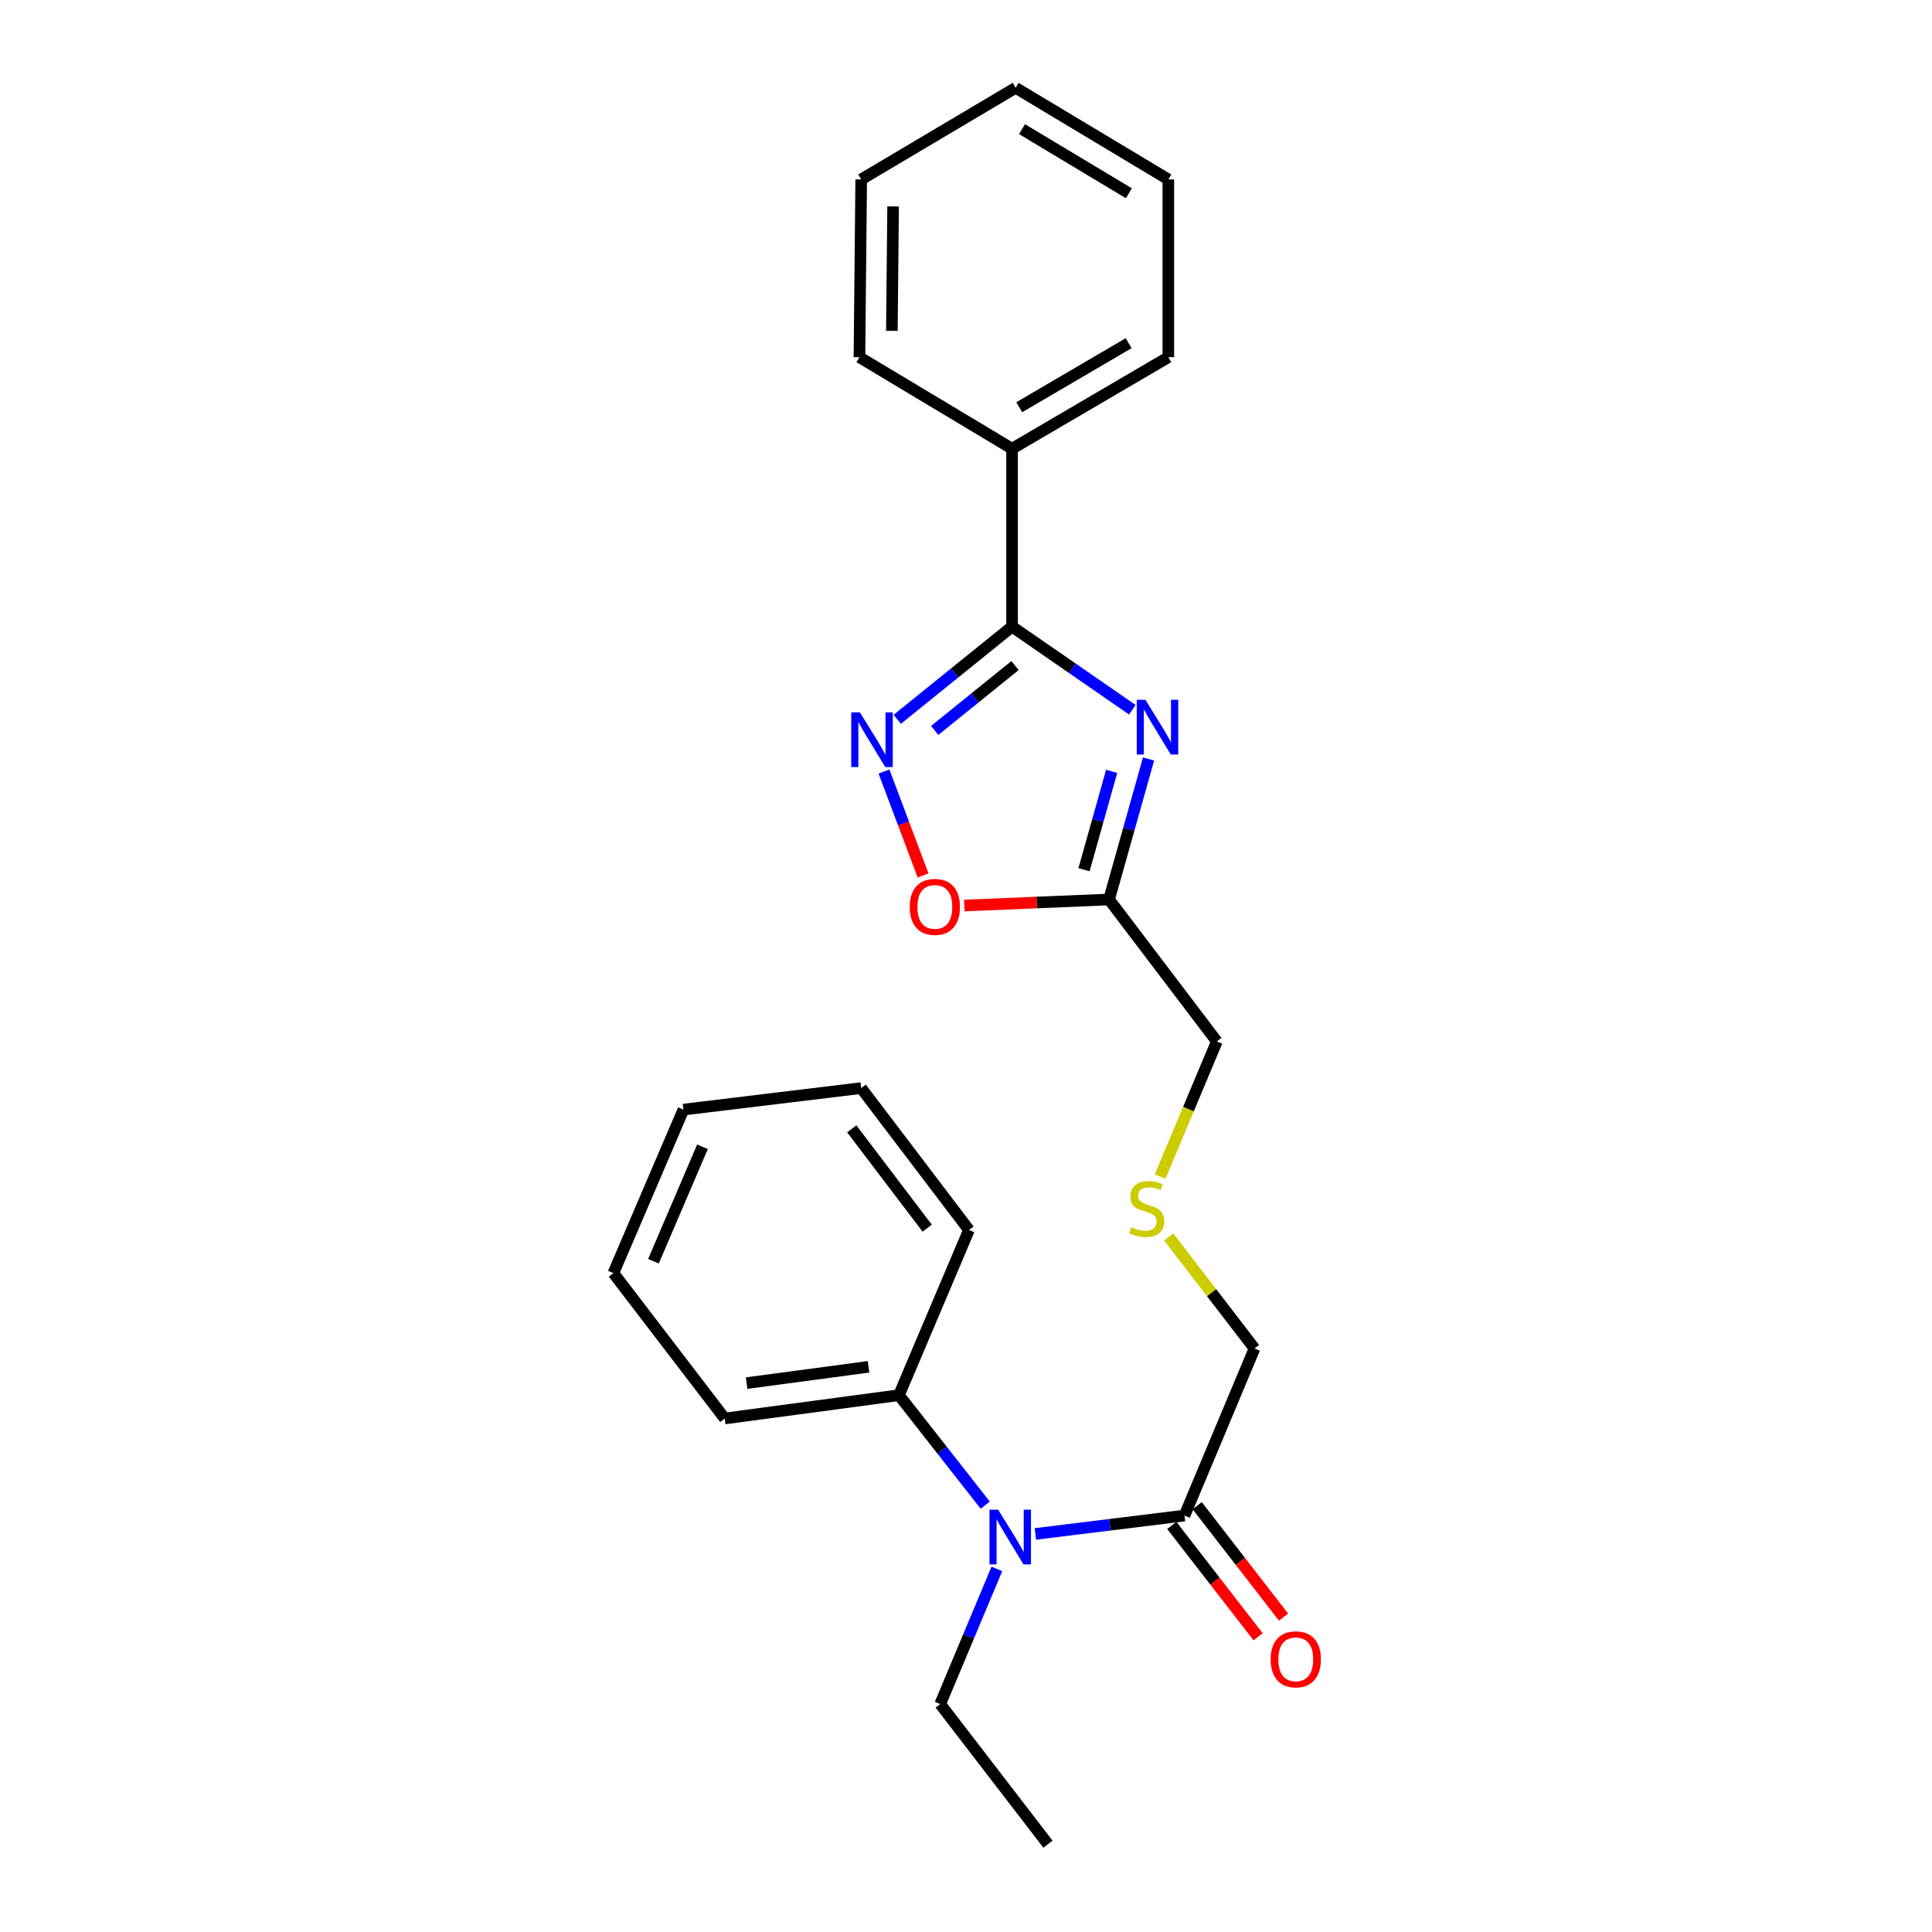 <?xml version='1.0' encoding='iso-8859-1'?>
<svg version='1.1' baseProfile='full'
              xmlns='http://www.w3.org/2000/svg'
                      xmlns:rdkit='http://www.rdkit.org/xml'
                      xmlns:xlink='http://www.w3.org/1999/xlink'
                  xml:space='preserve'
width='1000px' height='1000px' viewBox='0 0 1000 1000'>
<!-- END OF HEADER -->
<rect style='opacity:1.0;fill:#FFFFFF;stroke:none' width='1000' height='1000' x='0' y='0'> </rect>
<path class='bond-0' d='M 586.091,367.359 L 554.964,345.847' style='fill:none;fill-rule:evenodd;stroke:#0000FF;stroke-width:6px;stroke-linecap:butt;stroke-linejoin:miter;stroke-opacity:1' />
<path class='bond-0' d='M 554.964,345.847 L 523.837,324.335' style='fill:none;fill-rule:evenodd;stroke:#000000;stroke-width:6px;stroke-linecap:butt;stroke-linejoin:miter;stroke-opacity:1' />
<path class='bond-2' d='M 594.488,392.84 L 584.265,429.211' style='fill:none;fill-rule:evenodd;stroke:#0000FF;stroke-width:6px;stroke-linecap:butt;stroke-linejoin:miter;stroke-opacity:1' />
<path class='bond-2' d='M 584.265,429.211 L 574.043,465.583' style='fill:none;fill-rule:evenodd;stroke:#000000;stroke-width:6px;stroke-linecap:butt;stroke-linejoin:miter;stroke-opacity:1' />
<path class='bond-2' d='M 575.393,399.246 L 568.237,424.707' style='fill:none;fill-rule:evenodd;stroke:#0000FF;stroke-width:6px;stroke-linecap:butt;stroke-linejoin:miter;stroke-opacity:1' />
<path class='bond-2' d='M 568.237,424.707 L 561.082,450.167' style='fill:none;fill-rule:evenodd;stroke:#000000;stroke-width:6px;stroke-linecap:butt;stroke-linejoin:miter;stroke-opacity:1' />
<path class='bond-1' d='M 523.837,324.335 L 494.128,348.327' style='fill:none;fill-rule:evenodd;stroke:#000000;stroke-width:6px;stroke-linecap:butt;stroke-linejoin:miter;stroke-opacity:1' />
<path class='bond-1' d='M 494.128,348.327 L 464.419,372.32' style='fill:none;fill-rule:evenodd;stroke:#0000FF;stroke-width:6px;stroke-linecap:butt;stroke-linejoin:miter;stroke-opacity:1' />
<path class='bond-1' d='M 525.385,344.485 L 504.588,361.28' style='fill:none;fill-rule:evenodd;stroke:#000000;stroke-width:6px;stroke-linecap:butt;stroke-linejoin:miter;stroke-opacity:1' />
<path class='bond-1' d='M 504.588,361.28 L 483.792,378.075' style='fill:none;fill-rule:evenodd;stroke:#0000FF;stroke-width:6px;stroke-linecap:butt;stroke-linejoin:miter;stroke-opacity:1' />
<path class='bond-6' d='M 523.837,324.335 L 523.837,232.256' style='fill:none;fill-rule:evenodd;stroke:#000000;stroke-width:6px;stroke-linecap:butt;stroke-linejoin:miter;stroke-opacity:1' />
<path class='bond-24' d='M 457.546,399.344 L 467.667,426.242' style='fill:none;fill-rule:evenodd;stroke:#0000FF;stroke-width:6px;stroke-linecap:butt;stroke-linejoin:miter;stroke-opacity:1' />
<path class='bond-24' d='M 467.667,426.242 L 477.788,453.139' style='fill:none;fill-rule:evenodd;stroke:#FF0000;stroke-width:6px;stroke-linecap:butt;stroke-linejoin:miter;stroke-opacity:1' />
<path class='bond-3' d='M 574.043,465.583 L 536.589,467.139' style='fill:none;fill-rule:evenodd;stroke:#000000;stroke-width:6px;stroke-linecap:butt;stroke-linejoin:miter;stroke-opacity:1' />
<path class='bond-3' d='M 536.589,467.139 L 499.136,468.695' style='fill:none;fill-rule:evenodd;stroke:#FF0000;stroke-width:6px;stroke-linecap:butt;stroke-linejoin:miter;stroke-opacity:1' />
<path class='bond-10' d='M 574.043,465.583 L 629.827,539.051' style='fill:none;fill-rule:evenodd;stroke:#000000;stroke-width:6px;stroke-linecap:butt;stroke-linejoin:miter;stroke-opacity:1' />
<path class='bond-4' d='M 535.906,793.962 L 574.5,789.205' style='fill:none;fill-rule:evenodd;stroke:#0000FF;stroke-width:6px;stroke-linecap:butt;stroke-linejoin:miter;stroke-opacity:1' />
<path class='bond-4' d='M 574.5,789.205 L 613.094,784.448' style='fill:none;fill-rule:evenodd;stroke:#000000;stroke-width:6px;stroke-linecap:butt;stroke-linejoin:miter;stroke-opacity:1' />
<path class='bond-8' d='M 509.954,779.073 L 487.621,750.608' style='fill:none;fill-rule:evenodd;stroke:#0000FF;stroke-width:6px;stroke-linecap:butt;stroke-linejoin:miter;stroke-opacity:1' />
<path class='bond-8' d='M 487.621,750.608 L 465.288,722.144' style='fill:none;fill-rule:evenodd;stroke:#000000;stroke-width:6px;stroke-linecap:butt;stroke-linejoin:miter;stroke-opacity:1' />
<path class='bond-12' d='M 515.975,812.07 L 501.31,847.05' style='fill:none;fill-rule:evenodd;stroke:#0000FF;stroke-width:6px;stroke-linecap:butt;stroke-linejoin:miter;stroke-opacity:1' />
<path class='bond-12' d='M 501.31,847.05 L 486.645,882.03' style='fill:none;fill-rule:evenodd;stroke:#000000;stroke-width:6px;stroke-linecap:butt;stroke-linejoin:miter;stroke-opacity:1' />
<path class='bond-5' d='M 613.094,784.448 L 649.334,697.984' style='fill:none;fill-rule:evenodd;stroke:#000000;stroke-width:6px;stroke-linecap:butt;stroke-linejoin:miter;stroke-opacity:1' />
<path class='bond-7' d='M 606.514,789.547 L 628.853,818.376' style='fill:none;fill-rule:evenodd;stroke:#000000;stroke-width:6px;stroke-linecap:butt;stroke-linejoin:miter;stroke-opacity:1' />
<path class='bond-7' d='M 628.853,818.376 L 651.192,847.205' style='fill:none;fill-rule:evenodd;stroke:#FF0000;stroke-width:6px;stroke-linecap:butt;stroke-linejoin:miter;stroke-opacity:1' />
<path class='bond-7' d='M 619.674,779.349 L 642.014,808.178' style='fill:none;fill-rule:evenodd;stroke:#000000;stroke-width:6px;stroke-linecap:butt;stroke-linejoin:miter;stroke-opacity:1' />
<path class='bond-7' d='M 642.014,808.178 L 664.353,837.007' style='fill:none;fill-rule:evenodd;stroke:#FF0000;stroke-width:6px;stroke-linecap:butt;stroke-linejoin:miter;stroke-opacity:1' />
<path class='bond-13' d='M 523.837,232.256 L 604.733,184.89' style='fill:none;fill-rule:evenodd;stroke:#000000;stroke-width:6px;stroke-linecap:butt;stroke-linejoin:miter;stroke-opacity:1' />
<path class='bond-13' d='M 527.559,210.784 L 584.186,177.628' style='fill:none;fill-rule:evenodd;stroke:#000000;stroke-width:6px;stroke-linecap:butt;stroke-linejoin:miter;stroke-opacity:1' />
<path class='bond-14' d='M 523.837,232.256 L 444.847,184.89' style='fill:none;fill-rule:evenodd;stroke:#000000;stroke-width:6px;stroke-linecap:butt;stroke-linejoin:miter;stroke-opacity:1' />
<path class='bond-15' d='M 465.288,722.144 L 375.125,734.214' style='fill:none;fill-rule:evenodd;stroke:#000000;stroke-width:6px;stroke-linecap:butt;stroke-linejoin:miter;stroke-opacity:1' />
<path class='bond-15' d='M 449.554,707.453 L 386.44,715.902' style='fill:none;fill-rule:evenodd;stroke:#000000;stroke-width:6px;stroke-linecap:butt;stroke-linejoin:miter;stroke-opacity:1' />
<path class='bond-16' d='M 465.288,722.144 L 501.537,636.633' style='fill:none;fill-rule:evenodd;stroke:#000000;stroke-width:6px;stroke-linecap:butt;stroke-linejoin:miter;stroke-opacity:1' />
<path class='bond-9' d='M 600.461,609.006 L 615.144,574.028' style='fill:none;fill-rule:evenodd;stroke:#CCCC00;stroke-width:6px;stroke-linecap:butt;stroke-linejoin:miter;stroke-opacity:1' />
<path class='bond-9' d='M 615.144,574.028 L 629.827,539.051' style='fill:none;fill-rule:evenodd;stroke:#000000;stroke-width:6px;stroke-linecap:butt;stroke-linejoin:miter;stroke-opacity:1' />
<path class='bond-11' d='M 604.917,640.246 L 627.126,669.115' style='fill:none;fill-rule:evenodd;stroke:#CCCC00;stroke-width:6px;stroke-linecap:butt;stroke-linejoin:miter;stroke-opacity:1' />
<path class='bond-11' d='M 627.126,669.115 L 649.334,697.984' style='fill:none;fill-rule:evenodd;stroke:#000000;stroke-width:6px;stroke-linecap:butt;stroke-linejoin:miter;stroke-opacity:1' />
<path class='bond-17' d='M 486.645,882.03 L 542.429,954.545' style='fill:none;fill-rule:evenodd;stroke:#000000;stroke-width:6px;stroke-linecap:butt;stroke-linejoin:miter;stroke-opacity:1' />
<path class='bond-18' d='M 604.733,184.89 L 604.733,92.876' style='fill:none;fill-rule:evenodd;stroke:#000000;stroke-width:6px;stroke-linecap:butt;stroke-linejoin:miter;stroke-opacity:1' />
<path class='bond-19' d='M 444.847,184.89 L 445.753,92.876' style='fill:none;fill-rule:evenodd;stroke:#000000;stroke-width:6px;stroke-linecap:butt;stroke-linejoin:miter;stroke-opacity:1' />
<path class='bond-19' d='M 461.631,171.252 L 462.266,106.842' style='fill:none;fill-rule:evenodd;stroke:#000000;stroke-width:6px;stroke-linecap:butt;stroke-linejoin:miter;stroke-opacity:1' />
<path class='bond-20' d='M 375.125,734.214 L 317.491,658.952' style='fill:none;fill-rule:evenodd;stroke:#000000;stroke-width:6px;stroke-linecap:butt;stroke-linejoin:miter;stroke-opacity:1' />
<path class='bond-21' d='M 501.537,636.633 L 445.753,563.192' style='fill:none;fill-rule:evenodd;stroke:#000000;stroke-width:6px;stroke-linecap:butt;stroke-linejoin:miter;stroke-opacity:1' />
<path class='bond-21' d='M 479.911,635.687 L 440.863,584.279' style='fill:none;fill-rule:evenodd;stroke:#000000;stroke-width:6px;stroke-linecap:butt;stroke-linejoin:miter;stroke-opacity:1' />
<path class='bond-25' d='M 604.733,92.876 L 525.696,45.455' style='fill:none;fill-rule:evenodd;stroke:#000000;stroke-width:6px;stroke-linecap:butt;stroke-linejoin:miter;stroke-opacity:1' />
<path class='bond-25' d='M 584.311,100.04 L 528.986,66.844' style='fill:none;fill-rule:evenodd;stroke:#000000;stroke-width:6px;stroke-linecap:butt;stroke-linejoin:miter;stroke-opacity:1' />
<path class='bond-22' d='M 445.753,92.876 L 525.696,45.455' style='fill:none;fill-rule:evenodd;stroke:#000000;stroke-width:6px;stroke-linecap:butt;stroke-linejoin:miter;stroke-opacity:1' />
<path class='bond-26' d='M 317.491,658.952 L 353.74,574.329' style='fill:none;fill-rule:evenodd;stroke:#000000;stroke-width:6px;stroke-linecap:butt;stroke-linejoin:miter;stroke-opacity:1' />
<path class='bond-26' d='M 338.233,652.814 L 363.607,593.578' style='fill:none;fill-rule:evenodd;stroke:#000000;stroke-width:6px;stroke-linecap:butt;stroke-linejoin:miter;stroke-opacity:1' />
<path class='bond-23' d='M 445.753,563.192 L 353.74,574.329' style='fill:none;fill-rule:evenodd;stroke:#000000;stroke-width:6px;stroke-linecap:butt;stroke-linejoin:miter;stroke-opacity:1' />
<path  class='atom-0' d='M 592.858 362.203
L 602.138 377.203
Q 603.058 378.683, 604.538 381.363
Q 606.018 384.043, 606.098 384.203
L 606.098 362.203
L 609.858 362.203
L 609.858 390.523
L 605.978 390.523
L 596.018 374.123
Q 594.858 372.203, 593.618 370.003
Q 592.418 367.803, 592.058 367.123
L 592.058 390.523
L 588.378 390.523
L 588.378 362.203
L 592.858 362.203
' fill='#0000FF'/>
<path  class='atom-2' d='M 445.089 368.714
L 454.369 383.714
Q 455.289 385.194, 456.769 387.874
Q 458.249 390.554, 458.329 390.714
L 458.329 368.714
L 462.089 368.714
L 462.089 397.034
L 458.209 397.034
L 448.249 380.634
Q 447.089 378.714, 445.849 376.514
Q 444.649 374.314, 444.289 373.634
L 444.289 397.034
L 440.609 397.034
L 440.609 368.714
L 445.089 368.714
' fill='#0000FF'/>
<path  class='atom-4' d='M 470.88 469.409
Q 470.88 462.609, 474.24 458.809
Q 477.6 455.009, 483.88 455.009
Q 490.16 455.009, 493.52 458.809
Q 496.88 462.609, 496.88 469.409
Q 496.88 476.289, 493.48 480.209
Q 490.08 484.089, 483.88 484.089
Q 477.64 484.089, 474.24 480.209
Q 470.88 476.329, 470.88 469.409
M 483.88 480.889
Q 488.2 480.889, 490.52 478.009
Q 492.88 475.089, 492.88 469.409
Q 492.88 463.849, 490.52 461.049
Q 488.2 458.209, 483.88 458.209
Q 479.56 458.209, 477.2 461.009
Q 474.88 463.809, 474.88 469.409
Q 474.88 475.129, 477.2 478.009
Q 479.56 480.889, 483.88 480.889
' fill='#FF0000'/>
<path  class='atom-5' d='M 516.634 781.406
L 525.914 796.406
Q 526.834 797.886, 528.314 800.566
Q 529.794 803.246, 529.874 803.406
L 529.874 781.406
L 533.634 781.406
L 533.634 809.726
L 529.754 809.726
L 519.794 793.326
Q 518.634 791.406, 517.394 789.206
Q 516.194 787.006, 515.834 786.326
L 515.834 809.726
L 512.154 809.726
L 512.154 781.406
L 516.634 781.406
' fill='#0000FF'/>
<path  class='atom-8' d='M 657.691 858.857
Q 657.691 852.057, 661.051 848.257
Q 664.411 844.457, 670.691 844.457
Q 676.971 844.457, 680.331 848.257
Q 683.691 852.057, 683.691 858.857
Q 683.691 865.737, 680.291 869.657
Q 676.891 873.537, 670.691 873.537
Q 664.451 873.537, 661.051 869.657
Q 657.691 865.777, 657.691 858.857
M 670.691 870.337
Q 675.011 870.337, 677.331 867.457
Q 679.691 864.537, 679.691 858.857
Q 679.691 853.297, 677.331 850.497
Q 675.011 847.657, 670.691 847.657
Q 666.371 847.657, 664.011 850.457
Q 661.691 853.257, 661.691 858.857
Q 661.691 864.577, 664.011 867.457
Q 666.371 870.337, 670.691 870.337
' fill='#FF0000'/>
<path  class='atom-10' d='M 585.55 635.189
Q 585.87 635.309, 587.19 635.869
Q 588.51 636.429, 589.95 636.789
Q 591.43 637.109, 592.87 637.109
Q 595.55 637.109, 597.11 635.829
Q 598.67 634.509, 598.67 632.229
Q 598.67 630.669, 597.87 629.709
Q 597.11 628.749, 595.91 628.229
Q 594.71 627.709, 592.71 627.109
Q 590.19 626.349, 588.67 625.629
Q 587.19 624.909, 586.11 623.389
Q 585.07 621.869, 585.07 619.309
Q 585.07 615.749, 587.47 613.549
Q 589.91 611.349, 594.71 611.349
Q 597.99 611.349, 601.71 612.909
L 600.79 615.989
Q 597.39 614.589, 594.83 614.589
Q 592.07 614.589, 590.55 615.749
Q 589.03 616.869, 589.07 618.829
Q 589.07 620.349, 589.83 621.269
Q 590.63 622.189, 591.75 622.709
Q 592.91 623.229, 594.83 623.829
Q 597.39 624.629, 598.91 625.429
Q 600.43 626.229, 601.51 627.869
Q 602.63 629.469, 602.63 632.229
Q 602.63 636.149, 599.99 638.269
Q 597.39 640.349, 593.03 640.349
Q 590.51 640.349, 588.59 639.789
Q 586.71 639.269, 584.47 638.349
L 585.55 635.189
' fill='#CCCC00'/>
</svg>
